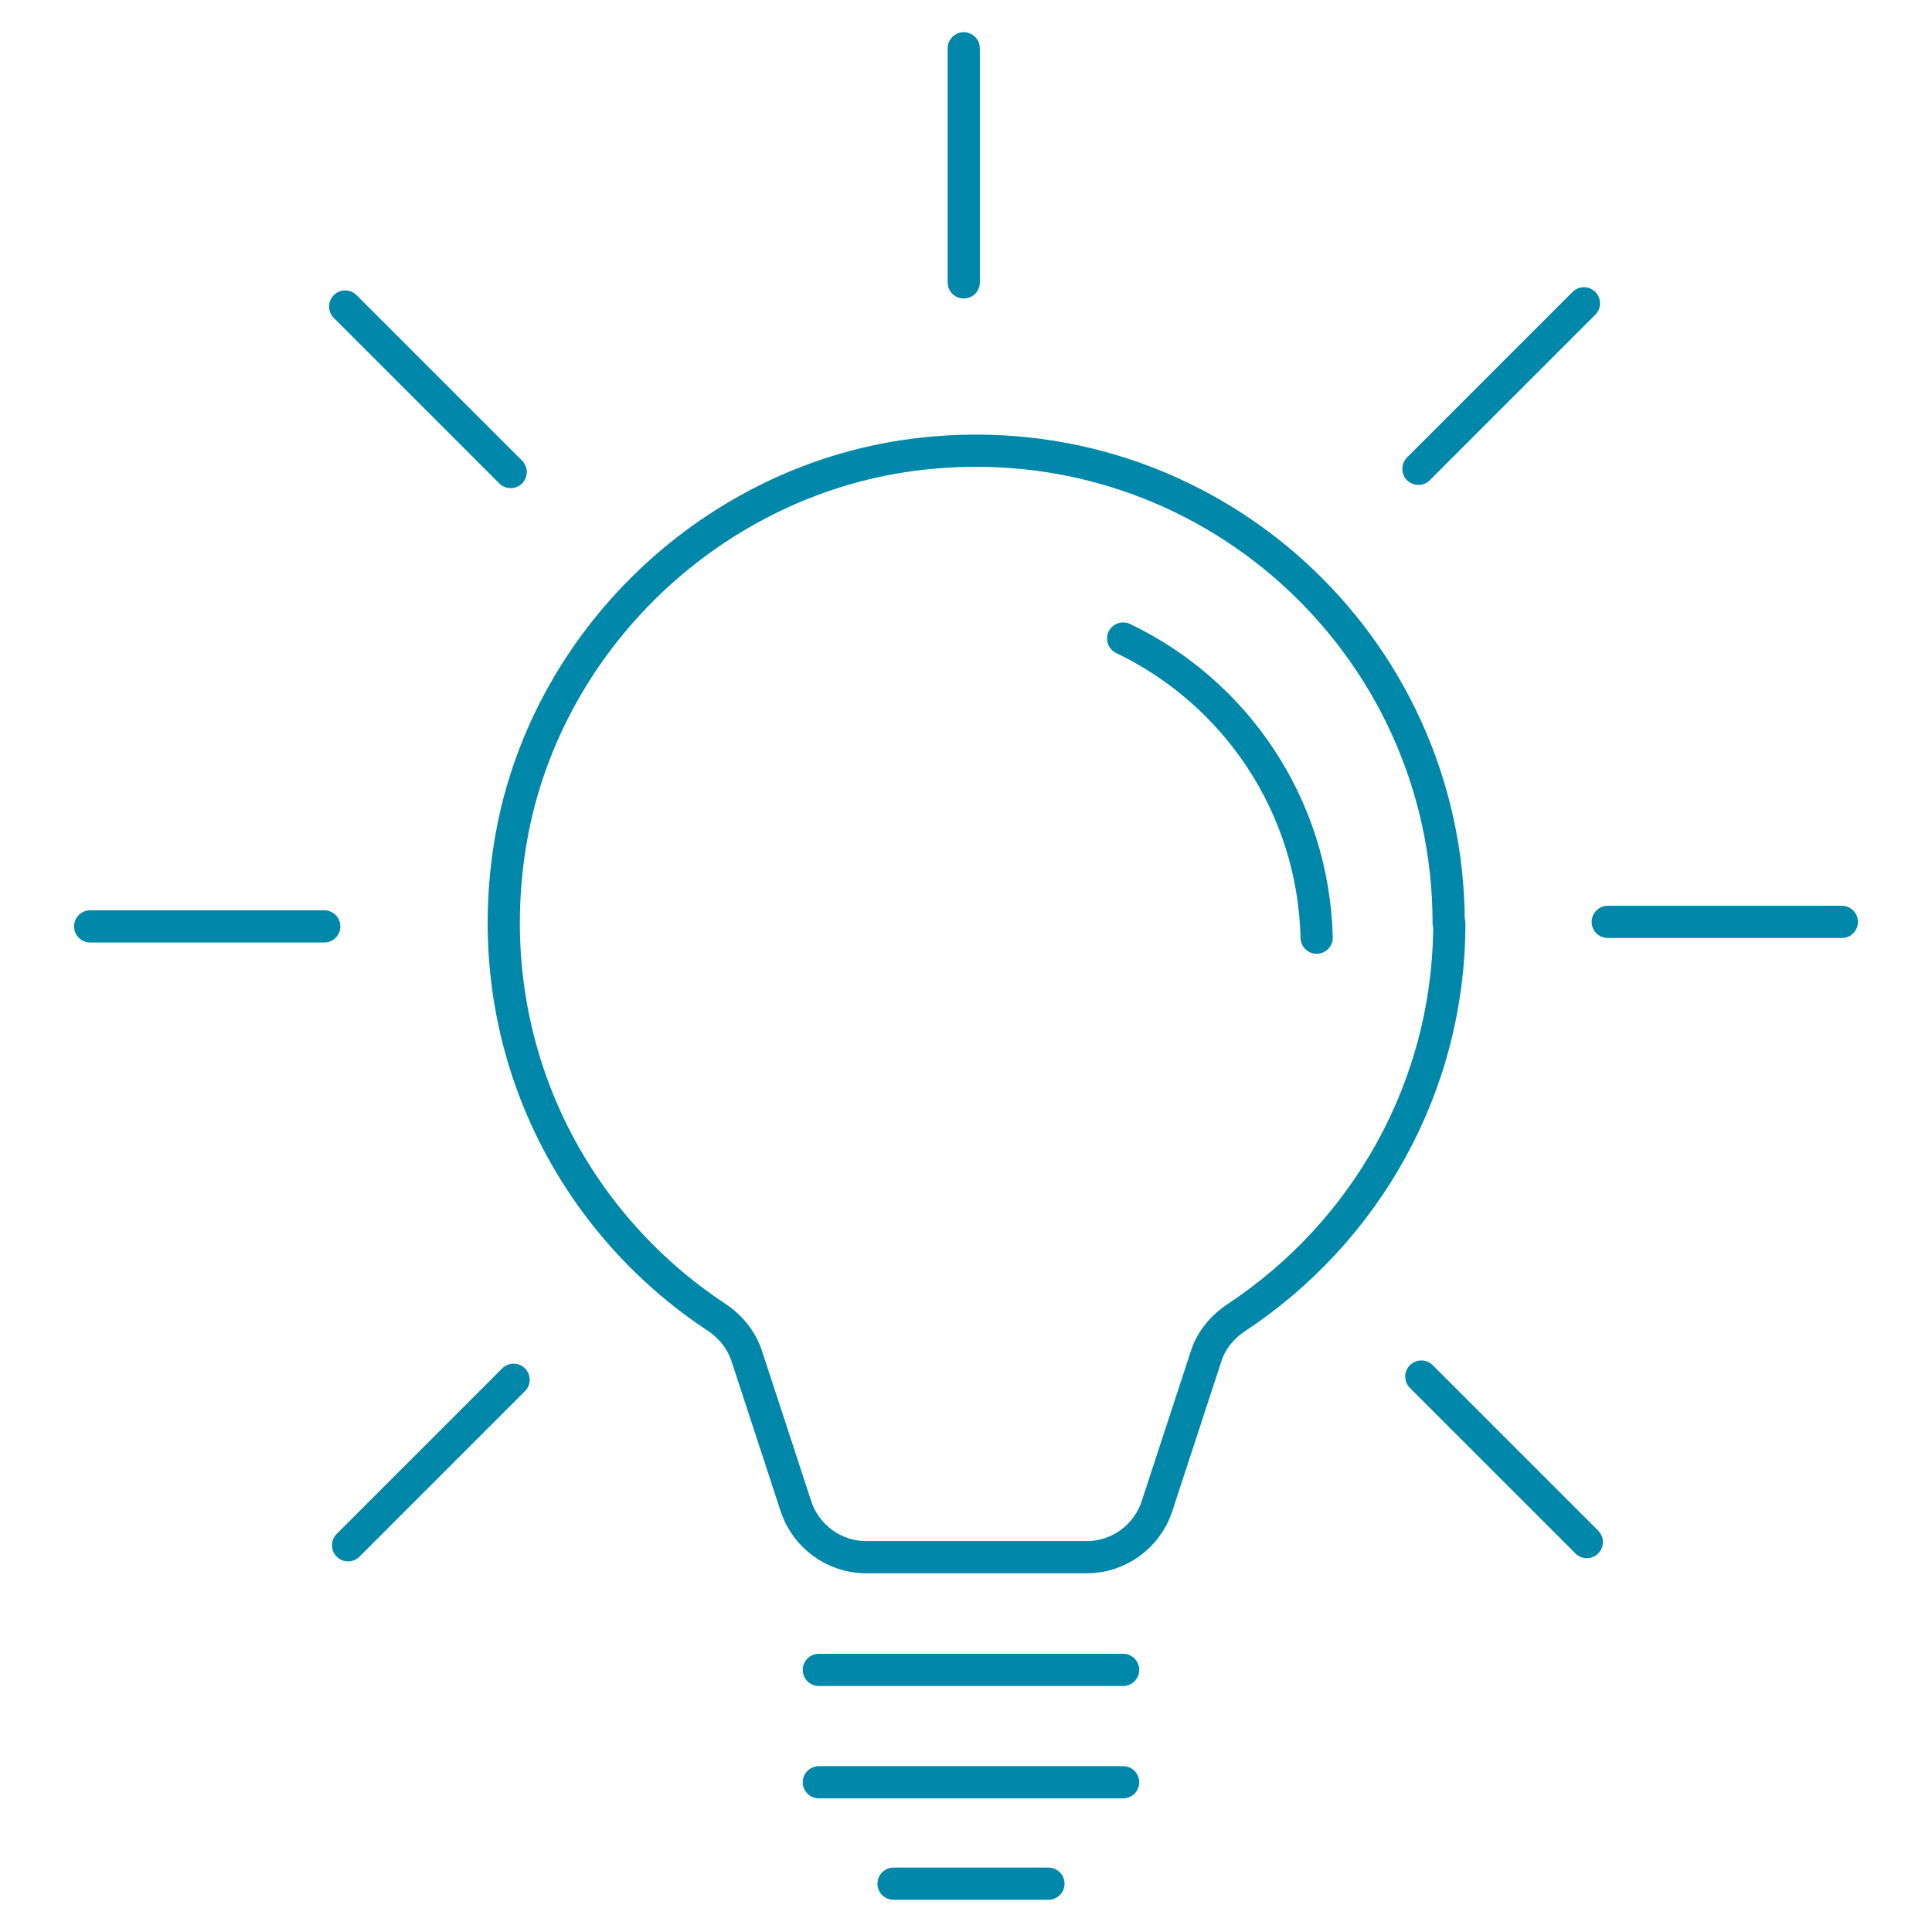 <?xml version="1.0" encoding="UTF-8"?>
<svg id="icon" xmlns="http://www.w3.org/2000/svg" viewBox="0 0 60 60">
  <defs>
    <style>
      .cls-1 {
        fill: none;
        stroke: #0087a9;
        stroke-linecap: round;
        stroke-linejoin: round;
      }
    </style>
  </defs>
  <path class="cls-1" d="M44.99,28.67c0-8.66-7.5-15.56-16.35-14.58-6.45.71-11.81,5.81-12.81,12.21-.95,6.08,1.84,11.58,6.41,14.6.44.29.78.7.95,1.21l1.53,4.67c.31.94,1.19,1.58,2.18,1.58h6.85c.99,0,1.87-.64,2.18-1.58l1.53-4.67c.16-.5.51-.91.95-1.2,3.97-2.63,6.6-7.12,6.6-12.24Z"/>
  <line class="cls-1" x1="25.43" y1="51.86" x2="34.88" y2="51.86"/>
  <line class="cls-1" x1="25.43" y1="55.35" x2="34.88" y2="55.35"/>
  <line class="cls-1" x1="27.75" y1="58.5" x2="32.56" y2="58.5"/>
  <path class="cls-1" d="M40.89,29.12c-.1-4.1-2.52-7.62-6.01-9.29"/>
  <line class="cls-1" x1="29.93" y1="1.5" x2="29.93" y2="8.77"/>
  <line class="cls-1" x1="10.72" y1="9.52" x2="15.86" y2="14.66"/>
  <line class="cls-1" x1="2.8" y1="28.77" x2="10.07" y2="28.77"/>
  <line class="cls-1" x1="10.81" y1="47.99" x2="15.95" y2="42.85"/>
  <line class="cls-1" x1="49.28" y1="47.89" x2="44.14" y2="42.75"/>
  <line class="cls-1" x1="57.2" y1="28.63" x2="49.93" y2="28.63"/>
  <line class="cls-1" x1="49.19" y1="9.42" x2="44.05" y2="14.56"/>
</svg>